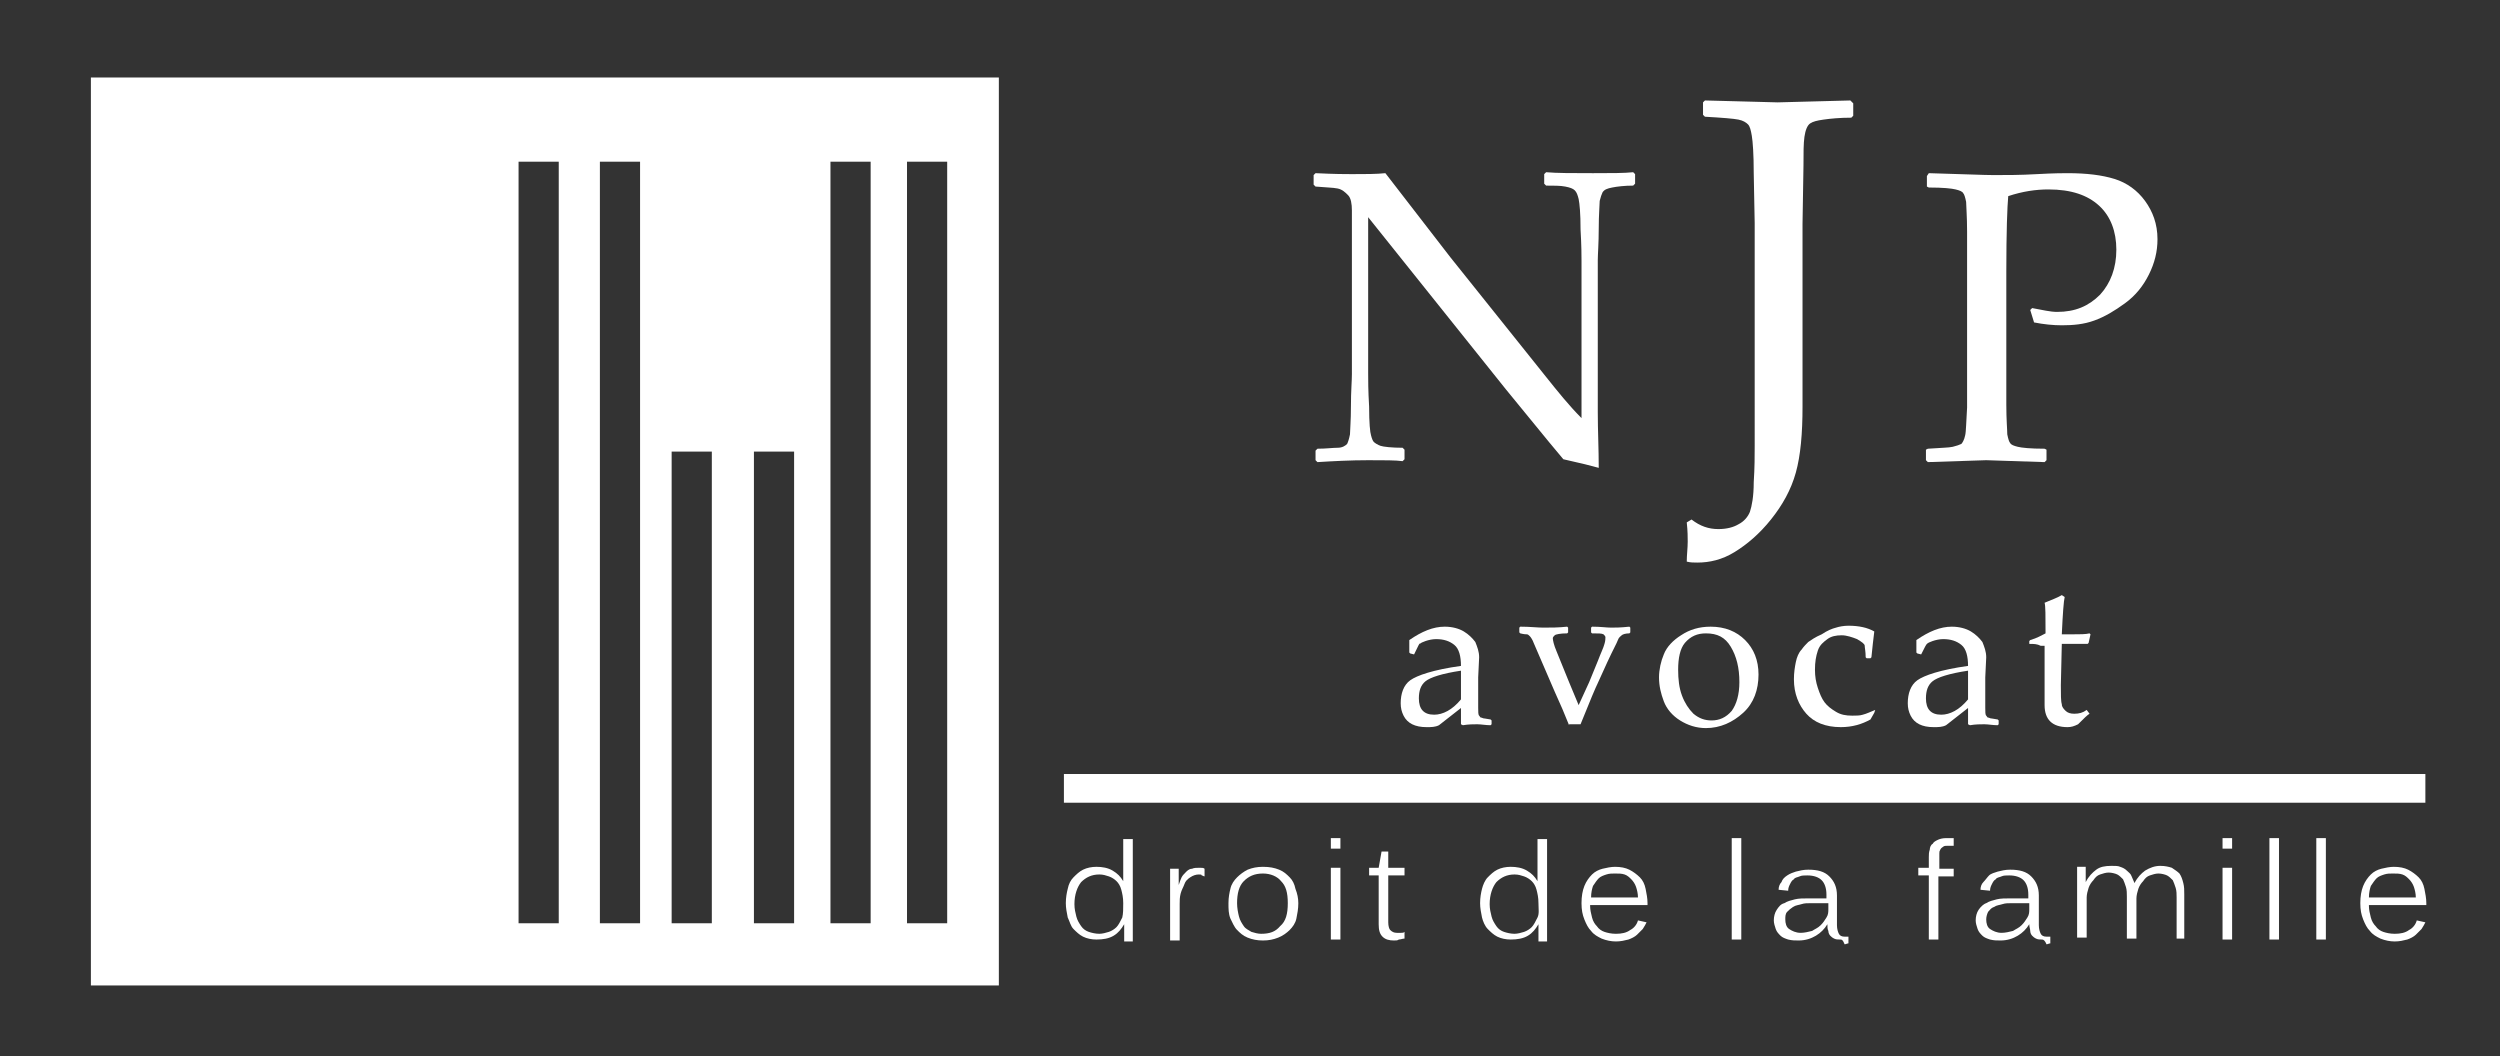 <?xml version="1.0" encoding="utf-8"?>
<!-- Generator: Adobe Illustrator 25.2.2, SVG Export Plug-In . SVG Version: 6.00 Build 0)  -->
<svg version="1.1" id="Calque_1" xmlns="http://www.w3.org/2000/svg" xmlns:xlink="http://www.w3.org/1999/xlink" x="0px" y="0px"
	 viewBox="0 0 261.3 110.4" style="enable-background:new 0 0 261.3 110.4;" xml:space="preserve">
<rect x="0" y="0" width="261.3" height="110.4" fill="#333333" stroke="none"/>
<style type="text/css">
	.st0{fill:#FFFFFF;}
	.st1{fill:none;stroke:#FFFFFF;stroke-width:3;stroke-miterlimit:10;}
</style>
<g id="Logo_Typo_1_">
	<g>
		<path class="st0" d="M137.7,48.3l-0.2-0.2v-1l0.2-0.2c0.9,0,1.6-0.1,2.1-0.1s0.8-0.2,1-0.4c0.1-0.2,0.2-0.5,0.3-1
			c0-0.4,0.1-1.4,0.1-3c0-1.5,0.1-2.6,0.1-3.3V22c0-0.7-0.1-1.3-0.4-1.6c-0.3-0.3-0.6-0.6-1.1-0.7c-0.5-0.1-1.2-0.1-2.3-0.2
			l-0.2-0.2v-1l0.2-0.2c2,0.1,3.2,0.1,3.8,0.1c1.4,0,2.6,0,3.5-0.1l6.8,8.8l10,12.5c1.2,1.5,2.4,3,3.7,4.3V27.3c0-0.5,0-1.6-0.1-3.3
			c0-1.7-0.1-2.7-0.2-3.2c-0.1-0.4-0.2-0.7-0.4-0.9c-0.2-0.2-0.5-0.3-1-0.4s-1.2-0.1-2-0.1l-0.2-0.2v-1l0.2-0.2
			c1.1,0.1,2.8,0.1,4.9,0.1c1.9,0,3.3,0,4.2-0.1l0.2,0.2v1l-0.2,0.2c-0.9,0-1.7,0.1-2.2,0.2s-0.8,0.2-1,0.5
			c-0.1,0.2-0.2,0.5-0.3,0.9c0,0.4-0.1,1.4-0.1,2.9s-0.1,2.7-0.1,3.3v10.1l0,5.8c0,1.9,0.1,3.8,0.1,5.8c-0.7-0.2-1.9-0.5-3.7-0.9
			l-1.5-1.8l-4.5-5.5l-14.4-18v16.3c0,0.7,0,1.8,0.1,3.5c0,1.7,0.1,2.7,0.2,3c0.1,0.4,0.2,0.6,0.3,0.7c0.1,0.1,0.4,0.3,0.7,0.4
			s1.2,0.2,2.3,0.2l0.2,0.2v1l-0.2,0.2c-0.7-0.1-1.9-0.1-3.6-0.1C141.2,48.1,139.3,48.2,137.7,48.3z"/>
		<path class="st0" d="M193.7,10.8v1.3l-0.2,0.2c-1.2,0-2.2,0.1-2.9,0.2c-0.7,0.1-1.1,0.2-1.4,0.4c-0.3,0.2-0.5,0.7-0.6,1.4
			c-0.1,0.7-0.1,1.7-0.1,3l-0.1,6.1v19.1c0,2.8-0.2,5.1-0.7,6.9c-0.5,1.8-1.4,3.4-2.6,4.9c-1.2,1.5-2.5,2.6-3.8,3.4
			s-2.6,1.1-3.9,1.1c-0.4,0-0.7,0-1.1-0.1c0-0.7,0.1-1.4,0.1-2.1c0-0.4,0-1.1-0.1-2l0.5-0.3c0.9,0.7,1.8,1,2.8,1
			c0.9,0,1.6-0.2,2.1-0.5c0.6-0.3,1-0.8,1.2-1.3c0.2-0.6,0.4-1.6,0.4-3.1c0.1-1.5,0.1-2.8,0.1-3.8V23.3l-0.1-5.2
			c0-2-0.1-3.3-0.2-3.9c-0.1-0.6-0.2-1-0.4-1.2c-0.2-0.2-0.5-0.4-1-0.5s-1.7-0.2-3.5-0.3l-0.2-0.2v-1.3l0.2-0.2
			c4.5,0.1,7,0.2,7.6,0.2c0.6,0,3.2-0.1,7.6-0.2L193.7,10.8z"/>
		<path class="st0" d="M201.6,18.1c3.6,0.1,5.8,0.2,6.8,0.2c1.3,0,2.8,0,4.5-0.1c1.8-0.1,2.8-0.1,3.2-0.1c2,0,3.6,0.2,4.9,0.6
			c1.3,0.4,2.4,1.2,3.2,2.3c0.8,1.1,1.3,2.4,1.3,4c0,1.3-0.3,2.5-0.9,3.7s-1.4,2.2-2.5,3c-1.1,0.8-2.1,1.4-3.2,1.8
			c-1.1,0.4-2.2,0.5-3.4,0.5c-0.9,0-1.9-0.1-2.9-0.3l-0.4-1.3l0.2-0.2c1.1,0.2,1.9,0.4,2.6,0.4c1.9,0,3.3-0.6,4.5-1.8
			c1.1-1.2,1.7-2.8,1.7-4.7c0-1.9-0.6-3.5-1.8-4.6c-1.2-1.1-2.9-1.7-5.3-1.7c-1.3,0-2.7,0.2-4.2,0.7c-0.1,1.1-0.2,3.7-0.2,7.9v9.8
			l0,4.1c0,1.6,0.1,2.6,0.1,3.1c0.1,0.5,0.2,0.8,0.3,0.9c0.1,0.2,0.4,0.3,0.8,0.4c0.4,0.1,1.3,0.2,2.8,0.2l0.2,0.1v1.1l-0.2,0.2
			c-3.6-0.1-5.6-0.2-6.1-0.2c-0.5,0-2.5,0.1-6.1,0.2l-0.2-0.2v-1.1l0.2-0.1c1.3-0.1,2.2-0.1,2.6-0.2c0.4-0.1,0.7-0.2,0.9-0.3
			c0.1-0.1,0.3-0.4,0.4-0.9c0.1-0.4,0.1-1.4,0.2-2.9l0-4.5v-9.8l0-4.1c0-1.6-0.1-2.7-0.1-3.1c-0.1-0.5-0.2-0.8-0.3-0.9
			c-0.1-0.2-0.4-0.3-0.8-0.4c-0.4-0.1-1.3-0.2-2.8-0.2l-0.2-0.1v-1.1L201.6,18.1z"/>
	</g>
	<g>
		<path class="st0" d="M147.8,68.4l-0.4-0.1l-0.1-0.1v-1.3c1.3-0.9,2.5-1.4,3.7-1.4c0.8,0,1.5,0.2,2,0.5c0.5,0.3,0.9,0.7,1.2,1.1
			c0.2,0.5,0.4,1,0.4,1.6l-0.1,2.1V74c0,0.4,0,0.7,0.1,0.8c0.1,0.1,0.1,0.2,0.2,0.2c0.1,0,0.2,0.1,0.4,0.1l0.6,0.1l0.1,0.1v0.4
			l-0.1,0.1c-0.5,0-1-0.1-1.4-0.1c-0.4,0-0.9,0-1.5,0.1l-0.2-0.1l0-1.7l-2.3,1.8c-0.4,0.2-0.8,0.2-1.3,0.2c-0.6,0-1.1-0.1-1.5-0.3
			s-0.7-0.5-0.9-0.9c-0.2-0.4-0.3-0.8-0.3-1.3c0-1,0.3-1.9,1-2.4s2.4-1.1,5.3-1.5c0-1-0.2-1.8-0.7-2.2c-0.5-0.4-1.1-0.6-1.9-0.6
			c-0.4,0-0.8,0.1-1.1,0.2s-0.5,0.2-0.6,0.3C148.4,67.1,148.2,67.6,147.8,68.4L147.8,68.4z M152.7,70.1c-2,0.3-3.2,0.7-3.7,1.1
			c-0.5,0.4-0.7,1-0.7,1.8c0,1.1,0.5,1.7,1.6,1.7c0.9,0,1.9-0.5,2.8-1.6V70.1z"/>
		<path class="st0" d="M164,75.8l-0.7-1.7l-0.8-1.8l-2.2-5.1c-0.1-0.3-0.3-0.6-0.4-0.7c-0.1-0.1-0.2-0.2-0.3-0.2s-0.3,0-0.7-0.1
			l-0.1-0.1v-0.5l0.1-0.1c1,0,1.8,0.1,2.4,0.1c0.8,0,1.6,0,2.5-0.1l0.1,0.1v0.5l-0.1,0.1c-0.7,0-1.2,0.1-1.3,0.2
			c-0.1,0.1-0.2,0.2-0.2,0.3c0,0.2,0.1,0.7,0.4,1.4l1.3,3.2l1,2.4l1.1-2.4l0.9-2.2c0.3-0.8,0.6-1.4,0.7-1.8c0.1-0.3,0.1-0.6,0.1-0.7
			c0-0.1-0.1-0.2-0.2-0.3c-0.2-0.1-0.5-0.1-1.2-0.1l-0.1-0.1v-0.5l0.1-0.1c0.9,0,1.5,0.1,2,0.1c0.4,0,1,0,1.9-0.1l0.1,0.1v0.5
			l-0.1,0.1c-0.4,0-0.7,0.1-0.8,0.2c-0.1,0.1-0.3,0.2-0.4,0.5s-0.5,1-1.1,2.3l-1,2.2c-0.2,0.4-0.8,1.8-1.8,4.3H164z"/>
		<path class="st0" d="M173.4,70.8c0-0.8,0.2-1.7,0.5-2.4c0.3-0.8,1-1.5,1.8-2c0.9-0.6,1.9-0.9,3.1-0.9c1.5,0,2.7,0.5,3.6,1.4
			c0.9,0.9,1.4,2.1,1.4,3.6c0,1.6-0.5,3-1.6,4s-2.4,1.6-3.9,1.6c-1,0-1.9-0.3-2.7-0.8c-0.8-0.5-1.4-1.2-1.7-2
			C173.6,72.5,173.4,71.7,173.4,70.8z M175.4,70c0,1,0.1,1.9,0.4,2.7s0.7,1.4,1.2,1.9c0.6,0.5,1.2,0.7,1.9,0.7c0.8,0,1.5-0.3,2.1-1
			c0.5-0.7,0.8-1.7,0.8-3c0-1.5-0.3-2.7-0.9-3.7c-0.6-1-1.4-1.4-2.6-1.4c-0.9,0-1.6,0.3-2.2,1C175.6,67.8,175.4,68.8,175.4,70z"/>
		<path class="st0" d="M195.9,74.5l-0.4,0.7c-0.9,0.5-1.9,0.8-3.1,0.8c-1.6,0-2.8-0.5-3.6-1.4s-1.3-2.1-1.3-3.6
			c0-0.7,0.1-1.3,0.2-1.8c0.1-0.5,0.3-1,0.6-1.3c0.2-0.3,0.5-0.6,0.7-0.8c0.3-0.2,0.7-0.5,1.4-0.8c0.6-0.4,1.1-0.6,1.5-0.7
			c0.3-0.1,0.8-0.2,1.3-0.2c1.1,0,2,0.2,2.7,0.6c-0.1,0.8-0.2,1.7-0.3,2.7l-0.1,0.1h-0.4l-0.1-0.1c0-0.6-0.1-1-0.1-1.2
			c0-0.2-0.3-0.4-0.8-0.7c-0.5-0.2-1.1-0.4-1.6-0.4c-0.6,0-1.1,0.1-1.5,0.4s-0.8,0.6-1,1.2c-0.2,0.6-0.3,1.2-0.3,2
			c0,0.7,0.1,1.3,0.3,1.9c0.2,0.6,0.4,1.1,0.7,1.5s0.7,0.7,1.2,1s1,0.4,1.7,0.4c0.4,0,0.8,0,1.1-0.1c0.4-0.1,0.8-0.3,1.3-0.5
			L195.9,74.5z"/>
		<path class="st0" d="M200.8,68.4l-0.4-0.1l-0.1-0.1v-1.3c1.3-0.9,2.5-1.4,3.7-1.4c0.8,0,1.5,0.2,2,0.5c0.5,0.3,0.9,0.7,1.2,1.1
			c0.2,0.5,0.4,1,0.4,1.6l-0.1,2.1V74c0,0.4,0,0.7,0.1,0.8c0.1,0.1,0.1,0.2,0.2,0.2c0.1,0,0.2,0.1,0.4,0.1l0.6,0.1l0.1,0.1v0.4
			l-0.1,0.1c-0.5,0-1-0.1-1.4-0.1c-0.4,0-0.9,0-1.5,0.1l-0.2-0.1l0-1.7l-2.3,1.8c-0.4,0.2-0.8,0.2-1.3,0.2c-0.6,0-1.1-0.1-1.5-0.3
			s-0.7-0.5-0.9-0.9s-0.3-0.8-0.3-1.3c0-1,0.3-1.9,1-2.4s2.4-1.1,5.3-1.5c0-1-0.2-1.8-0.7-2.2c-0.5-0.4-1.1-0.6-1.9-0.6
			c-0.4,0-0.8,0.1-1.1,0.2c-0.3,0.1-0.5,0.2-0.6,0.3S201.2,67.6,200.8,68.4L200.8,68.4z M205.7,70.1c-2,0.3-3.2,0.7-3.7,1.1
			c-0.5,0.4-0.7,1-0.7,1.8c0,1.1,0.5,1.7,1.6,1.7c0.9,0,1.9-0.5,2.8-1.6V70.1z"/>
		<path class="st0" d="M212.1,67.3V67l0.1-0.1c0.7-0.2,1.2-0.5,1.6-0.7c0-1.8,0-2.9-0.1-3.2c0.7-0.3,1.3-0.5,1.8-0.8l0.3,0.2
			c-0.1,0.4-0.2,1.7-0.3,3.9c0.4,0,0.7,0,1.1,0c0.8,0,1.4,0,1.8-0.1l0.1,0.1l-0.2,0.9l-0.1,0.1c-0.4,0-0.8,0-1.2,0
			c-0.4,0-0.9,0-1.5,0l-0.1,4.3c0,1,0,1.7,0.1,2c0,0.3,0.2,0.5,0.4,0.7c0.2,0.2,0.5,0.3,0.9,0.3c0.5,0,0.9-0.1,1.3-0.4l0.3,0.4
			c-0.2,0.1-0.6,0.5-1.2,1.1c-0.4,0.2-0.7,0.3-1.1,0.3c-1.6,0-2.4-0.8-2.4-2.3c0-0.6,0-1,0-1.4c0-0.1,0-0.2,0-0.4v-4.4h-0.4
			C212.9,67.3,212.6,67.3,212.1,67.3L212.1,67.3z"/>
	</g>
	<line id="trait_1_" class="st1" x1="111.2" y1="82.4" x2="253.5" y2="82.4"/>
	<g>
		<path class="st0" d="M117.5,98.2c0,0,0-0.1,0-0.2c0-0.1,0-0.2,0-0.4c0-0.1,0-0.3,0-0.5c0-0.2,0-0.3,0-0.5h0
			c-0.3,0.5-0.6,0.9-1.1,1.2s-1.1,0.4-1.8,0.4c-0.5,0-1-0.1-1.4-0.3c-0.4-0.2-0.7-0.5-1-0.8c-0.3-0.3-0.4-0.8-0.6-1.2
			c-0.1-0.5-0.2-1-0.2-1.5c0-0.6,0.1-1.1,0.2-1.5c0.1-0.5,0.3-0.9,0.6-1.2c0.3-0.3,0.6-0.6,1-0.8c0.4-0.2,0.9-0.3,1.4-0.3
			c0.6,0,1.2,0.1,1.7,0.4c0.5,0.3,0.8,0.6,1.1,1.1h0c0,0,0-0.1,0-0.1s0-0.2,0-0.3c0-0.1,0-0.3,0-0.4c0-0.1,0-0.3,0-0.4v-3.2h1v9
			c0,0.2,0,0.4,0,0.6s0,0.3,0,0.5c0,0.1,0,0.3,0,0.4c0,0.1,0,0.2,0,0.2H117.5z M117.4,94.4c0-0.6-0.1-1-0.2-1.4
			c-0.1-0.4-0.3-0.7-0.5-0.9c-0.2-0.2-0.5-0.4-0.8-0.5c-0.3-0.1-0.6-0.2-1-0.2c-0.8,0-1.4,0.3-1.9,0.8c-0.4,0.5-0.7,1.3-0.7,2.3
			c0,0.5,0.1,0.9,0.2,1.3c0.1,0.4,0.3,0.7,0.5,1s0.5,0.5,0.8,0.6s0.7,0.2,1.1,0.2c0.3,0,0.7-0.1,1-0.2c0.3-0.1,0.6-0.3,0.8-0.5
			c0.2-0.2,0.4-0.6,0.6-1C117.4,95.5,117.4,95,117.4,94.4z"/>
		<path class="st0" d="M125.3,91.4c-0.3,0-0.6,0.1-0.9,0.3c-0.3,0.2-0.5,0.4-0.6,0.7s-0.3,0.6-0.4,1c-0.1,0.4-0.1,0.7-0.1,1.1v3.8
			h-1v-5.6c0-0.2,0-0.3,0-0.6s0-0.4,0-0.6c0-0.2,0-0.3,0-0.5c0-0.1,0-0.2,0-0.2h0.9c0,0,0,0.1,0,0.2c0,0.1,0,0.3,0,0.5
			c0,0.2,0,0.4,0,0.6c0,0.2,0,0.3,0,0.4h0c0.1-0.3,0.2-0.6,0.3-0.8c0.1-0.2,0.3-0.4,0.5-0.6s0.4-0.3,0.6-0.3
			c0.2-0.1,0.5-0.1,0.8-0.1c0.2,0,0.4,0,0.5,0.1v0.8c-0.1,0-0.2-0.1-0.3-0.1C125.6,91.4,125.5,91.4,125.3,91.4z"/>
		<path class="st0" d="M135.7,94.4c0,0.6-0.1,1.1-0.2,1.6s-0.4,0.9-0.7,1.2c-0.3,0.3-0.7,0.6-1.2,0.8s-1,0.3-1.6,0.3
			c-0.6,0-1.1-0.1-1.6-0.3c-0.5-0.2-0.8-0.5-1.1-0.8c-0.3-0.3-0.5-0.8-0.7-1.2c-0.2-0.5-0.2-1-0.2-1.6c0-0.6,0.1-1.1,0.2-1.5
			c0.1-0.5,0.4-0.9,0.7-1.2c0.3-0.3,0.7-0.6,1.1-0.8c0.5-0.2,1-0.3,1.6-0.3c0.7,0,1.2,0.1,1.7,0.3c0.5,0.2,0.8,0.5,1.1,0.8
			c0.3,0.3,0.5,0.7,0.6,1.2C135.6,93.4,135.7,93.9,135.7,94.4z M134.6,94.4c0-1.1-0.2-1.8-0.7-2.3c-0.4-0.5-1.1-0.8-1.9-0.8
			c-0.9,0-1.5,0.3-2,0.8c-0.5,0.5-0.7,1.3-0.7,2.3c0,0.5,0.1,1,0.2,1.4c0.1,0.4,0.3,0.7,0.5,1c0.2,0.3,0.5,0.4,0.8,0.6
			c0.3,0.1,0.7,0.2,1,0.2c0.9,0,1.5-0.2,2-0.8C134.4,96.3,134.6,95.5,134.6,94.4z"/>
		<path class="st0" d="M139.1,88.7v-1.1h1v1.1H139.1z M139.1,98.2v-7.5h1v7.5H139.1z"/>
		<path class="st0" d="M145.7,98.3c-0.5,0-0.9-0.1-1.2-0.4c-0.3-0.3-0.4-0.7-0.4-1.3v-5.1h-1v-0.8h1l0.3-1.7h0.7v1.7h1.7v0.8h-1.7
			v4.9c0,0.4,0.1,0.7,0.2,0.8c0.2,0.2,0.4,0.3,0.7,0.3c0.1,0,0.3,0,0.4,0c0.2,0,0.3,0,0.4-0.1v0.7c-0.2,0-0.4,0.1-0.6,0.1
			C146.1,98.3,145.9,98.3,145.7,98.3z"/>
		<path class="st0" d="M160.8,98.2c0,0,0-0.1,0-0.2c0-0.1,0-0.2,0-0.4c0-0.1,0-0.3,0-0.5c0-0.2,0-0.3,0-0.5h0
			c-0.3,0.5-0.6,0.9-1.1,1.2s-1.1,0.4-1.8,0.4c-0.5,0-1-0.1-1.4-0.3c-0.4-0.2-0.7-0.5-1-0.8c-0.3-0.3-0.5-0.8-0.6-1.2
			c-0.1-0.5-0.2-1-0.2-1.5c0-0.6,0.1-1.1,0.2-1.5s0.3-0.9,0.6-1.2s0.6-0.6,1-0.8c0.4-0.2,0.9-0.3,1.4-0.3c0.6,0,1.2,0.1,1.7,0.4
			c0.5,0.3,0.8,0.6,1.1,1.1h0c0,0,0-0.1,0-0.1s0-0.2,0-0.3c0-0.1,0-0.3,0-0.4c0-0.1,0-0.3,0-0.4v-3.2h1v9c0,0.2,0,0.4,0,0.6
			c0,0.2,0,0.3,0,0.5c0,0.1,0,0.3,0,0.4c0,0.1,0,0.2,0,0.2H160.8z M160.8,94.4c0-0.6-0.1-1-0.2-1.4c-0.1-0.4-0.3-0.7-0.5-0.9
			s-0.5-0.4-0.8-0.5s-0.6-0.2-1-0.2c-0.8,0-1.4,0.3-1.9,0.8c-0.4,0.5-0.7,1.3-0.7,2.3c0,0.5,0.1,0.9,0.2,1.3c0.1,0.4,0.3,0.7,0.5,1
			c0.2,0.3,0.5,0.5,0.8,0.6c0.3,0.1,0.7,0.2,1.1,0.2c0.3,0,0.7-0.1,1-0.2c0.3-0.1,0.6-0.3,0.8-0.5s0.4-0.6,0.6-1
			S160.8,95,160.8,94.4z"/>
		<path class="st0" d="M166.2,94.7c0,0.4,0.1,0.8,0.2,1.2c0.1,0.4,0.3,0.7,0.5,0.9c0.2,0.3,0.5,0.5,0.8,0.6s0.7,0.2,1.2,0.2
			c0.6,0,1.1-0.1,1.5-0.4c0.4-0.2,0.7-0.6,0.8-1l0.9,0.2c-0.1,0.2-0.2,0.4-0.4,0.7c-0.2,0.2-0.4,0.4-0.6,0.6s-0.6,0.4-0.9,0.5
			c-0.4,0.1-0.8,0.2-1.3,0.2c-0.5,0-1-0.1-1.5-0.3c-0.4-0.2-0.8-0.4-1.1-0.8c-0.3-0.3-0.5-0.7-0.7-1.2s-0.3-1-0.3-1.7
			c0-0.7,0.1-1.3,0.3-1.8c0.2-0.5,0.5-0.9,0.8-1.2c0.3-0.3,0.7-0.5,1.1-0.6c0.4-0.1,0.9-0.2,1.3-0.2c0.6,0,1.1,0.1,1.5,0.3
			c0.4,0.2,0.8,0.5,1.1,0.8c0.3,0.3,0.5,0.7,0.6,1.2c0.1,0.5,0.2,1,0.2,1.5v0.2H166.2z M168.8,91.3c-0.3,0-0.6,0-0.9,0.1
			c-0.3,0.1-0.6,0.2-0.8,0.4c-0.2,0.2-0.4,0.5-0.6,0.8c-0.1,0.3-0.2,0.7-0.2,1.2h4.9c0-0.4-0.1-0.8-0.2-1.1s-0.3-0.6-0.5-0.8
			c-0.2-0.2-0.4-0.4-0.7-0.5S169.2,91.3,168.8,91.3z"/>
		<path class="st0" d="M181,98.2V87.6h1v10.6H181z"/>
		<path class="st0" d="M192.3,98.2c-0.2,0-0.4,0-0.6-0.1c-0.2-0.1-0.3-0.2-0.4-0.3c-0.1-0.1-0.2-0.3-0.2-0.5
			c-0.1-0.2-0.1-0.4-0.1-0.7h0c-0.3,0.5-0.7,0.9-1.2,1.2s-1.1,0.5-1.8,0.5c-0.4,0-0.7,0-1.1-0.1c-0.3-0.1-0.6-0.2-0.8-0.4
			c-0.2-0.2-0.4-0.4-0.5-0.7c-0.1-0.3-0.2-0.6-0.2-0.9c0-0.4,0.1-0.8,0.3-1.1c0.2-0.3,0.4-0.6,0.8-0.7c0.3-0.2,0.7-0.3,1.1-0.4
			c0.4-0.1,0.9-0.1,1.4-0.1l1.9,0v-0.4c0-0.7-0.2-1.2-0.5-1.5s-0.8-0.5-1.5-0.5c-0.3,0-0.6,0-0.8,0.1s-0.5,0.1-0.6,0.3
			c-0.2,0.1-0.3,0.3-0.4,0.5s-0.2,0.4-0.2,0.7l-1-0.1c0-0.3,0.1-0.6,0.3-0.8c0.1-0.3,0.3-0.5,0.6-0.7s0.6-0.3,0.9-0.4
			c0.4-0.1,0.8-0.2,1.3-0.2c1,0,1.7,0.2,2.2,0.7c0.5,0.5,0.8,1.1,0.8,2v3.1c0,0.4,0.1,0.7,0.2,0.9s0.3,0.3,0.6,0.3
			c0.1,0,0.2,0,0.2,0c0.1,0,0.2,0,0.2,0v0.7c-0.1,0-0.3,0.1-0.4,0.1C192.6,98.2,192.5,98.2,192.3,98.2z M191,94.4l-1.7,0
			c-0.4,0-0.7,0-1,0.1c-0.3,0.1-0.6,0.1-0.9,0.3s-0.4,0.3-0.6,0.5s-0.2,0.5-0.2,0.8c0,0.4,0.1,0.8,0.4,1s0.7,0.4,1.2,0.4
			c0.4,0,0.8-0.1,1.2-0.2c0.3-0.2,0.6-0.3,0.9-0.6s0.4-0.5,0.6-0.8s0.2-0.6,0.2-0.9V94.4z"/>
		<path class="st0" d="M202.6,91.5v6.7h-1v-6.7h-1.1v-0.8h1.1v-1.1c0-0.3,0-0.5,0.1-0.8c0-0.2,0.1-0.5,0.3-0.6
			c0.1-0.2,0.3-0.3,0.5-0.4c0.2-0.1,0.5-0.2,0.9-0.2c0.1,0,0.3,0,0.4,0c0.1,0,0.3,0,0.4,0v0.8c-0.1,0-0.2,0-0.3,0
			c-0.1,0-0.2,0-0.3,0c-0.2,0-0.4,0-0.5,0.1s-0.2,0.1-0.3,0.3s-0.1,0.2-0.1,0.4s0,0.3,0,0.5v1.1h1.5v0.8H202.6z"/>
		<path class="st0" d="M213.4,98.2c-0.2,0-0.4,0-0.6-0.1c-0.2-0.1-0.3-0.2-0.4-0.3c-0.1-0.1-0.2-0.3-0.2-0.5s-0.1-0.4-0.1-0.7h0
			c-0.3,0.5-0.7,0.9-1.2,1.2s-1.1,0.5-1.8,0.5c-0.4,0-0.7,0-1.1-0.1c-0.3-0.1-0.6-0.2-0.8-0.4c-0.2-0.2-0.4-0.4-0.5-0.7
			c-0.1-0.3-0.2-0.6-0.2-0.9c0-0.4,0.1-0.8,0.3-1.1s0.5-0.6,0.8-0.7c0.3-0.2,0.7-0.3,1.1-0.4c0.4-0.1,0.9-0.1,1.4-0.1l1.9,0v-0.4
			c0-0.7-0.2-1.2-0.5-1.5c-0.3-0.3-0.8-0.5-1.5-0.5c-0.3,0-0.6,0-0.8,0.1c-0.2,0.1-0.5,0.1-0.6,0.3c-0.2,0.1-0.3,0.3-0.4,0.5
			c-0.1,0.2-0.2,0.4-0.2,0.7l-1-0.1c0-0.3,0.1-0.6,0.3-0.8s0.4-0.5,0.6-0.7s0.6-0.3,0.9-0.4c0.4-0.1,0.8-0.2,1.3-0.2
			c1,0,1.7,0.2,2.2,0.7c0.5,0.5,0.8,1.1,0.8,2v3.1c0,0.4,0.1,0.7,0.2,0.9s0.3,0.3,0.6,0.3c0.1,0,0.2,0,0.2,0s0.2,0,0.2,0v0.7
			c-0.1,0-0.3,0.1-0.4,0.1C213.7,98.2,213.5,98.2,213.4,98.2z M212,94.4l-1.7,0c-0.4,0-0.7,0-1,0.1c-0.3,0.1-0.6,0.1-0.9,0.3
			c-0.3,0.1-0.4,0.3-0.6,0.5c-0.1,0.2-0.2,0.5-0.2,0.8c0,0.4,0.1,0.8,0.4,1c0.3,0.2,0.7,0.4,1.2,0.4c0.4,0,0.8-0.1,1.2-0.2
			c0.3-0.2,0.6-0.3,0.9-0.6s0.4-0.5,0.6-0.8s0.2-0.6,0.2-0.9V94.4z"/>
		<path class="st0" d="M227.5,98.2v-4.4c0-0.3,0-0.7-0.1-1c-0.1-0.3-0.2-0.6-0.3-0.8c-0.2-0.2-0.4-0.4-0.6-0.5
			c-0.2-0.1-0.6-0.2-0.9-0.2c-0.3,0-0.6,0.1-0.9,0.2c-0.3,0.1-0.5,0.3-0.7,0.6c-0.2,0.2-0.4,0.5-0.5,0.8c-0.1,0.3-0.2,0.7-0.2,1v4.2
			h-1v-4.4c0-0.3,0-0.7-0.1-1s-0.2-0.6-0.3-0.8c-0.2-0.2-0.4-0.4-0.6-0.5c-0.2-0.1-0.6-0.2-0.9-0.2c-0.3,0-0.6,0.1-0.9,0.2
			s-0.5,0.3-0.7,0.6c-0.2,0.2-0.4,0.5-0.5,0.8c-0.1,0.3-0.2,0.7-0.2,1v4.2h-1v-5.8c0-0.2,0-0.3,0-0.5c0-0.2,0-0.4,0-0.5
			c0-0.2,0-0.3,0-0.4c0-0.1,0-0.2,0-0.2h0.9c0,0,0,0.1,0,0.2c0,0.1,0,0.3,0,0.5c0,0.2,0,0.3,0,0.5c0,0.2,0,0.3,0,0.4h0
			c0.3-0.6,0.7-1,1.1-1.3c0.4-0.3,0.9-0.4,1.6-0.4c0.4,0,0.7,0,0.9,0.1c0.3,0.1,0.5,0.2,0.7,0.4s0.4,0.3,0.5,0.6
			c0.1,0.2,0.2,0.5,0.3,0.7h0c0.3-0.6,0.7-1,1.1-1.3c0.5-0.3,1-0.5,1.6-0.5c0.5,0,0.9,0.1,1.2,0.2c0.3,0.2,0.6,0.4,0.8,0.6
			c0.2,0.3,0.3,0.6,0.4,1c0.1,0.4,0.1,0.7,0.1,1.2v4.6H227.5z"/>
		<path class="st0" d="M232.3,88.7v-1.1h1v1.1H232.3z M232.3,98.2v-7.5h1v7.5H232.3z"/>
		<path class="st0" d="M237.2,98.2V87.6h1v10.6H237.2z"/>
		<path class="st0" d="M242.1,98.2V87.6h1v10.6H242.1z"/>
		<path class="st0" d="M247.6,94.7c0,0.4,0.1,0.8,0.2,1.2c0.1,0.4,0.3,0.7,0.5,0.9c0.2,0.3,0.5,0.5,0.8,0.6s0.7,0.2,1.2,0.2
			c0.6,0,1.1-0.1,1.5-0.4c0.4-0.2,0.7-0.6,0.8-1l0.9,0.2c-0.1,0.2-0.2,0.4-0.4,0.7c-0.2,0.2-0.4,0.4-0.6,0.6s-0.6,0.4-0.9,0.5
			c-0.4,0.1-0.8,0.2-1.3,0.2c-0.5,0-1-0.1-1.5-0.3c-0.4-0.2-0.8-0.4-1.1-0.8c-0.3-0.3-0.5-0.7-0.7-1.2s-0.3-1-0.3-1.7
			c0-0.7,0.1-1.3,0.3-1.8c0.2-0.5,0.5-0.9,0.8-1.2c0.3-0.3,0.7-0.5,1.1-0.6c0.4-0.1,0.9-0.2,1.3-0.2c0.6,0,1.1,0.1,1.5,0.3
			c0.4,0.2,0.8,0.5,1.1,0.8c0.3,0.3,0.5,0.7,0.6,1.2c0.1,0.5,0.2,1,0.2,1.5v0.2H247.6z M250.1,91.3c-0.3,0-0.6,0-0.9,0.1
			c-0.3,0.1-0.6,0.2-0.8,0.4c-0.2,0.2-0.4,0.5-0.6,0.8c-0.1,0.3-0.2,0.7-0.2,1.2h4.9c0-0.4-0.1-0.8-0.2-1.1s-0.3-0.6-0.5-0.8
			c-0.2-0.2-0.4-0.4-0.7-0.5S250.5,91.3,250.1,91.3z"/>
	</g>
</g>
<path class="st0" d="M9.5,8.1V103h94.9V8.1H9.5z M58.4,96.5h-4.2V16.9h4.2V96.5z M66.9,96.5h-4.2V16.9h4.2V96.5z M74.4,96.5h-4.2
	V47.2h4.2V96.5z M83,96.5h-4.2V47.2H83V96.5z M91,96.5h-4.2V16.9H91V96.5z M99,96.5h-4.2V16.9H99V96.5z"/>
</svg>
